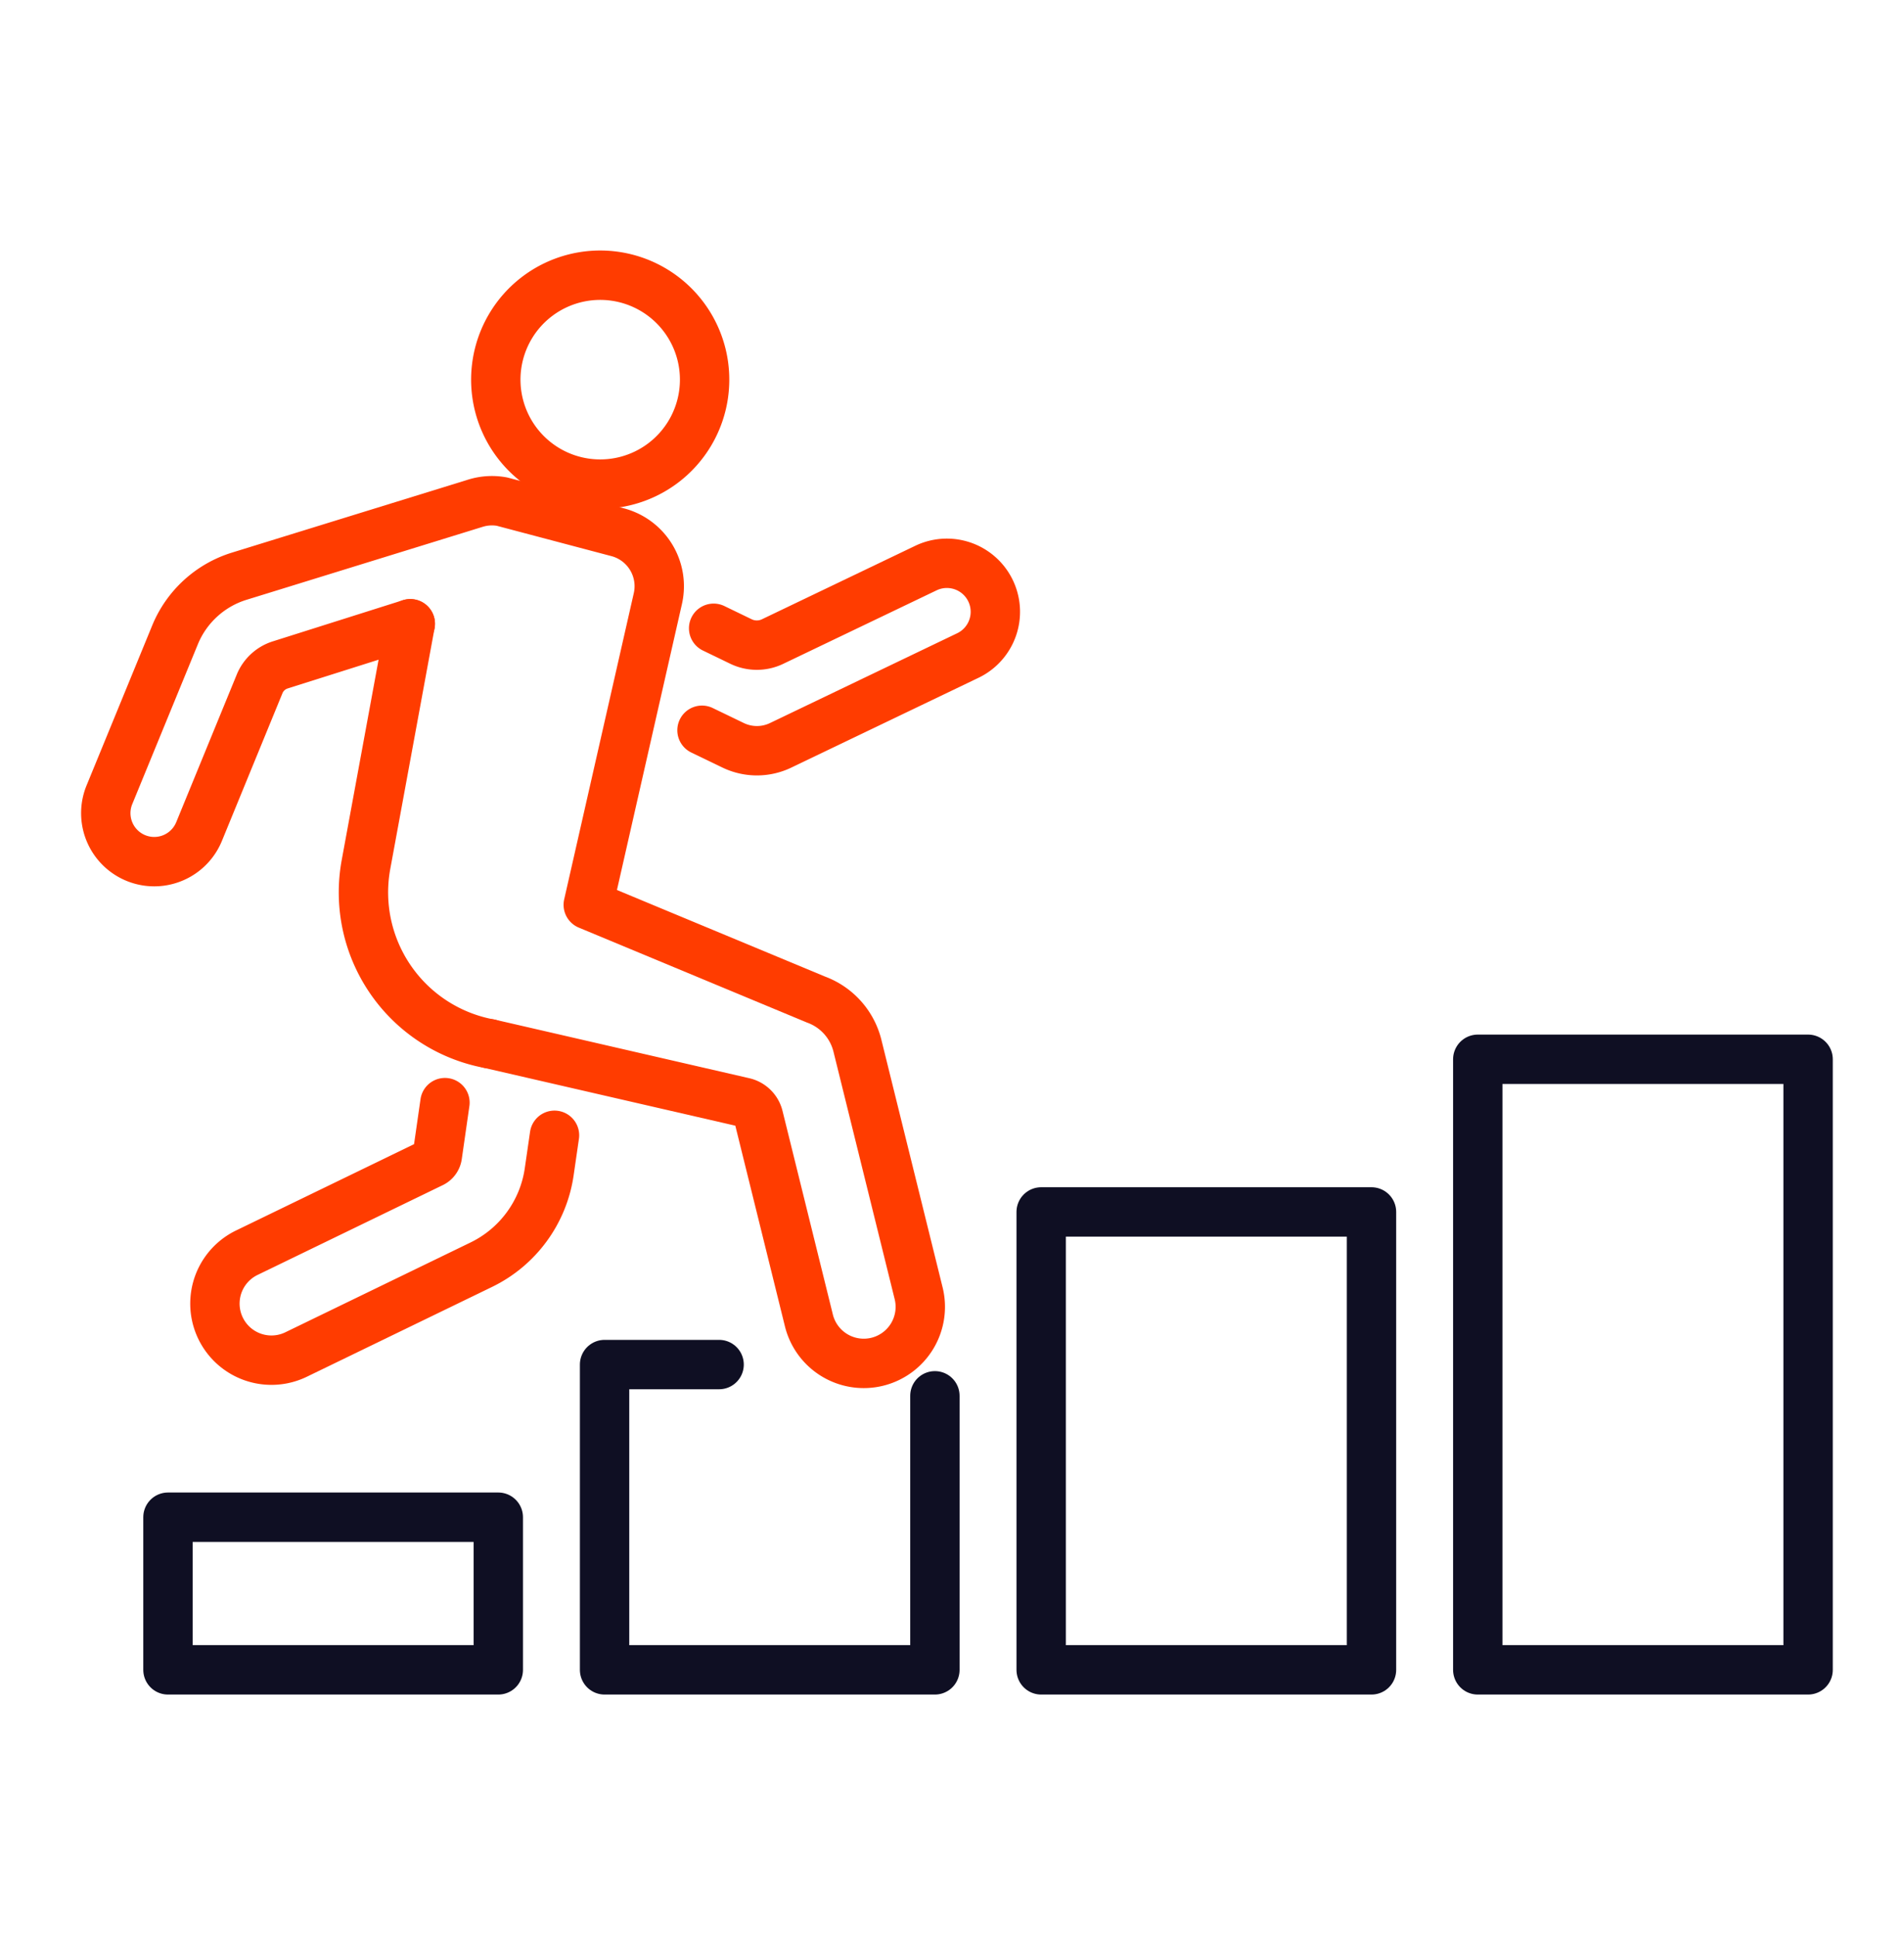 <?xml version="1.0" encoding="UTF-8"?>
<svg xmlns="http://www.w3.org/2000/svg" width="180" height="183" viewBox="0 0 180 183">
  <g id="Group_28162" data-name="Group 28162" transform="translate(17451 -7916)">
    <rect id="Rectangle_21196" data-name="Rectangle 21196" width="180" height="183" transform="translate(-17451 7916)" fill="#fff" opacity="0"></rect>
    <g id="img-76" transform="translate(-17443.334 7939.666)">
      <path id="Path_19331" data-name="Path 19331" d="M39.441,134.116H8.213V119.693H39.441Z" fill="none" stroke="#0f0f23" stroke-linecap="round" stroke-linejoin="round" stroke-miterlimit="10" stroke-width="4.667"></path>
      <path id="Path_19332" data-name="Path 19332" d="M80.717,108.222v25.894H49.489V105.27H60.317" fill="none" stroke="#0f0f23" stroke-linecap="round" stroke-linejoin="round" stroke-miterlimit="10" stroke-width="4.667"></path>
      <path id="Path_19333" data-name="Path 19333" d="M121.992,134.116H90.764V90.848h31.228Z" fill="none" stroke="#0f0f23" stroke-linecap="round" stroke-linejoin="round" stroke-miterlimit="10" stroke-width="4.667"></path>
      <path id="Path_19334" data-name="Path 19334" d="M163.267,134.116H132.039V76.424h31.228Z" fill="none" stroke="#0f0f23" stroke-linecap="round" stroke-linejoin="round" stroke-miterlimit="10" stroke-width="4.667"></path>
      <path id="Path_19335" data-name="Path 19335" d="M38.6,74.954A14.541,14.541,0,0,1,26.934,58.019l4.188-22.746" fill="none" stroke="#ff3c00" stroke-linecap="round" stroke-linejoin="round" stroke-miterlimit="10" stroke-width="4.667"></path>
      <path id="Path_19336" data-name="Path 19336" d="M58.7,45.336l2.945,1.421a5.182,5.182,0,0,0,4.493,0l17.691-8.482a4.582,4.582,0,0,0-3.958-8.266L65.378,36.951a3.444,3.444,0,0,1-2.991,0L59.8,35.7" fill="none" stroke="#ff3c00" stroke-linecap="round" stroke-linejoin="round" stroke-miterlimit="10" stroke-width="4.667"></path>
      <path id="Path_19337" data-name="Path 19337" d="M31.122,35.273l-12.3,3.889a3.119,3.119,0,0,0-1.945,1.791L11.153,54.908A4.58,4.58,0,0,1,2.678,51.43l6.2-15.1a9.636,9.636,0,0,1,6.073-5.551l22.341-6.9a5.269,5.269,0,0,1,2.5-.147l10.935,2.892a5.275,5.275,0,0,1,3.8,6.27L47.947,61.828l21.537,8.955a6.245,6.245,0,0,1,3.91,4.362l5.775,23.343a5.344,5.344,0,1,1-10.375,2.566L64.046,81.859A1.87,1.87,0,0,0,62.6,80.476l-24-5.522" fill="none" stroke="#ff3c00" stroke-linecap="round" stroke-linejoin="round" stroke-miterlimit="10" stroke-width="4.667"></path>
      <path id="Path_19338" data-name="Path 19338" d="M44.755,83.606l-.5,3.448a11.6,11.6,0,0,1-6.419,8.779L20.326,104.32a5.344,5.344,0,0,1-4.66-9.619l17.513-8.487a.908.908,0,0,0,.5-.687l.72-5.007" fill="none" stroke="#ff3c00" stroke-linecap="round" stroke-linejoin="round" stroke-miterlimit="10" stroke-width="4.667"></path>
      <path id="Path_19339" data-name="Path 19339" d="M58.638,9.761A9.87,9.87,0,1,1,46.632,2.645,9.871,9.871,0,0,1,58.638,9.761Z" fill="none" stroke="#ff3c00" stroke-linecap="round" stroke-linejoin="round" stroke-miterlimit="10" stroke-width="4.667"></path>
    </g>
  </g>
</svg>
